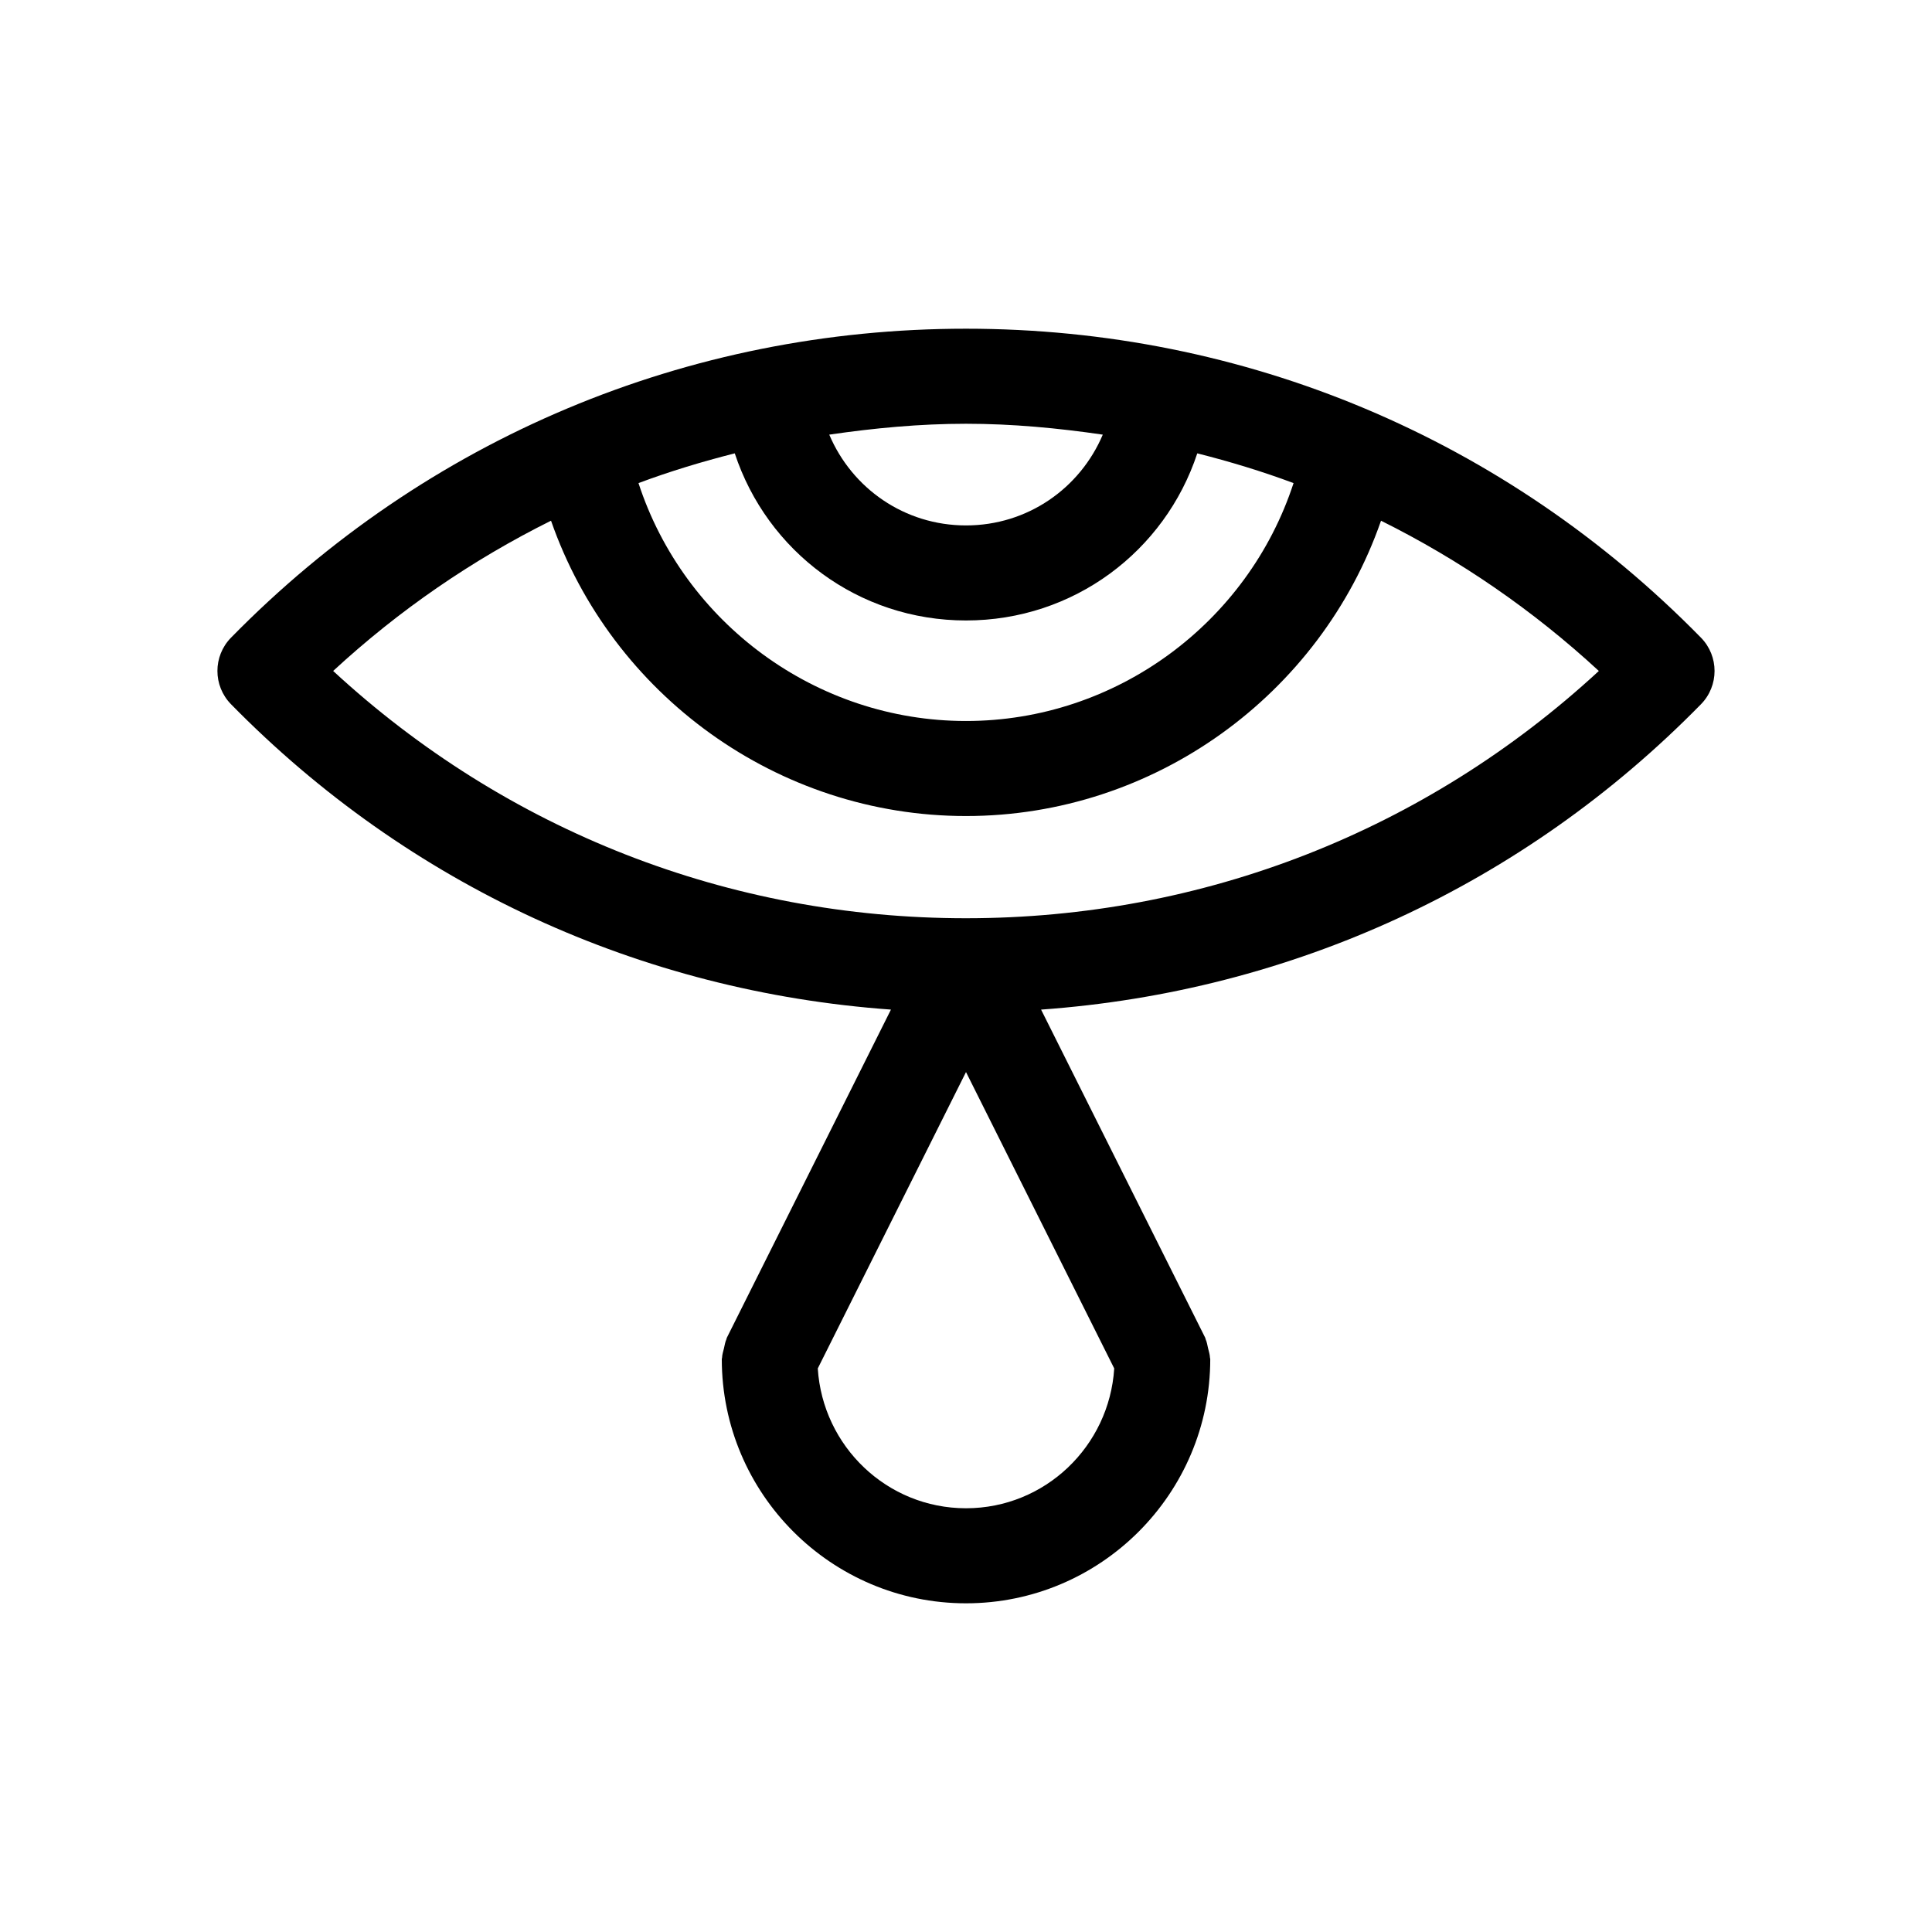 <?xml version="1.0" encoding="UTF-8"?>
<!-- Uploaded to: ICON Repo, www.iconrepo.com, Generator: ICON Repo Mixer Tools -->
<svg fill="#000000" width="800px" height="800px" version="1.1" viewBox="144 144 512 512" xmlns="http://www.w3.org/2000/svg">
 <path d="m400 231.11c-73.832 0-143.01 29.074-194.78 81.879-4.801 4.902-4.801 12.734 0 17.637 47.098 48.027 108.62 76.172 174.89 80.926l-43.5 86.984c-0.059 0.125-0.047 0.258-0.105 0.383-0.344 0.746-0.449 1.57-0.645 2.383-0.195 0.836-0.48 1.648-0.504 2.488-0.004 0.133-0.074 0.246-0.074 0.379 0 35.691 29.035 64.723 64.723 64.723 35.691 0 64.723-29.035 64.723-64.723 0-0.137-0.07-0.246-0.074-0.379-0.023-0.84-0.309-1.652-0.504-2.488-0.195-0.816-0.301-1.641-0.645-2.383-0.055-0.125-0.039-0.262-0.105-0.383l-43.504-86.98c66.281-4.75 127.8-32.895 174.88-80.926 4.797-4.902 4.797-12.734 0-17.637-51.75-52.797-120.93-81.883-194.78-81.883zm0 77.32c28.516 0 52.715-18.309 61.293-44.289 8.656 2.195 17.18 4.769 25.512 7.883-12.098 37.066-47.035 63.047-86.805 63.047-39.762 0-74.699-25.98-86.793-63.047 8.332-3.117 16.863-5.688 25.512-7.883 8.578 25.98 32.77 44.289 61.281 44.289zm36.25-49.246c-6.035 14.238-19.949 24.059-36.25 24.059-16.293 0-30.203-9.82-36.238-24.059 11.91-1.738 23.973-2.883 36.238-2.883 12.273 0 24.332 1.145 36.25 2.883zm-36.25 284.52c-20.949 0-37.977-16.43-39.281-37.055l39.281-78.543 39.281 78.543c-1.305 20.625-18.332 37.055-39.281 37.055zm0-156.36c-62.766 0-121.85-23.18-167.71-65.535 17.492-16.152 36.93-29.469 57.738-39.816 16.078 46.125 60.035 78.266 109.97 78.266 49.941 0 93.91-32.137 109.99-78.262 20.809 10.348 40.234 23.664 57.723 39.816-45.852 42.352-104.93 65.531-167.71 65.531z"/>
</svg>